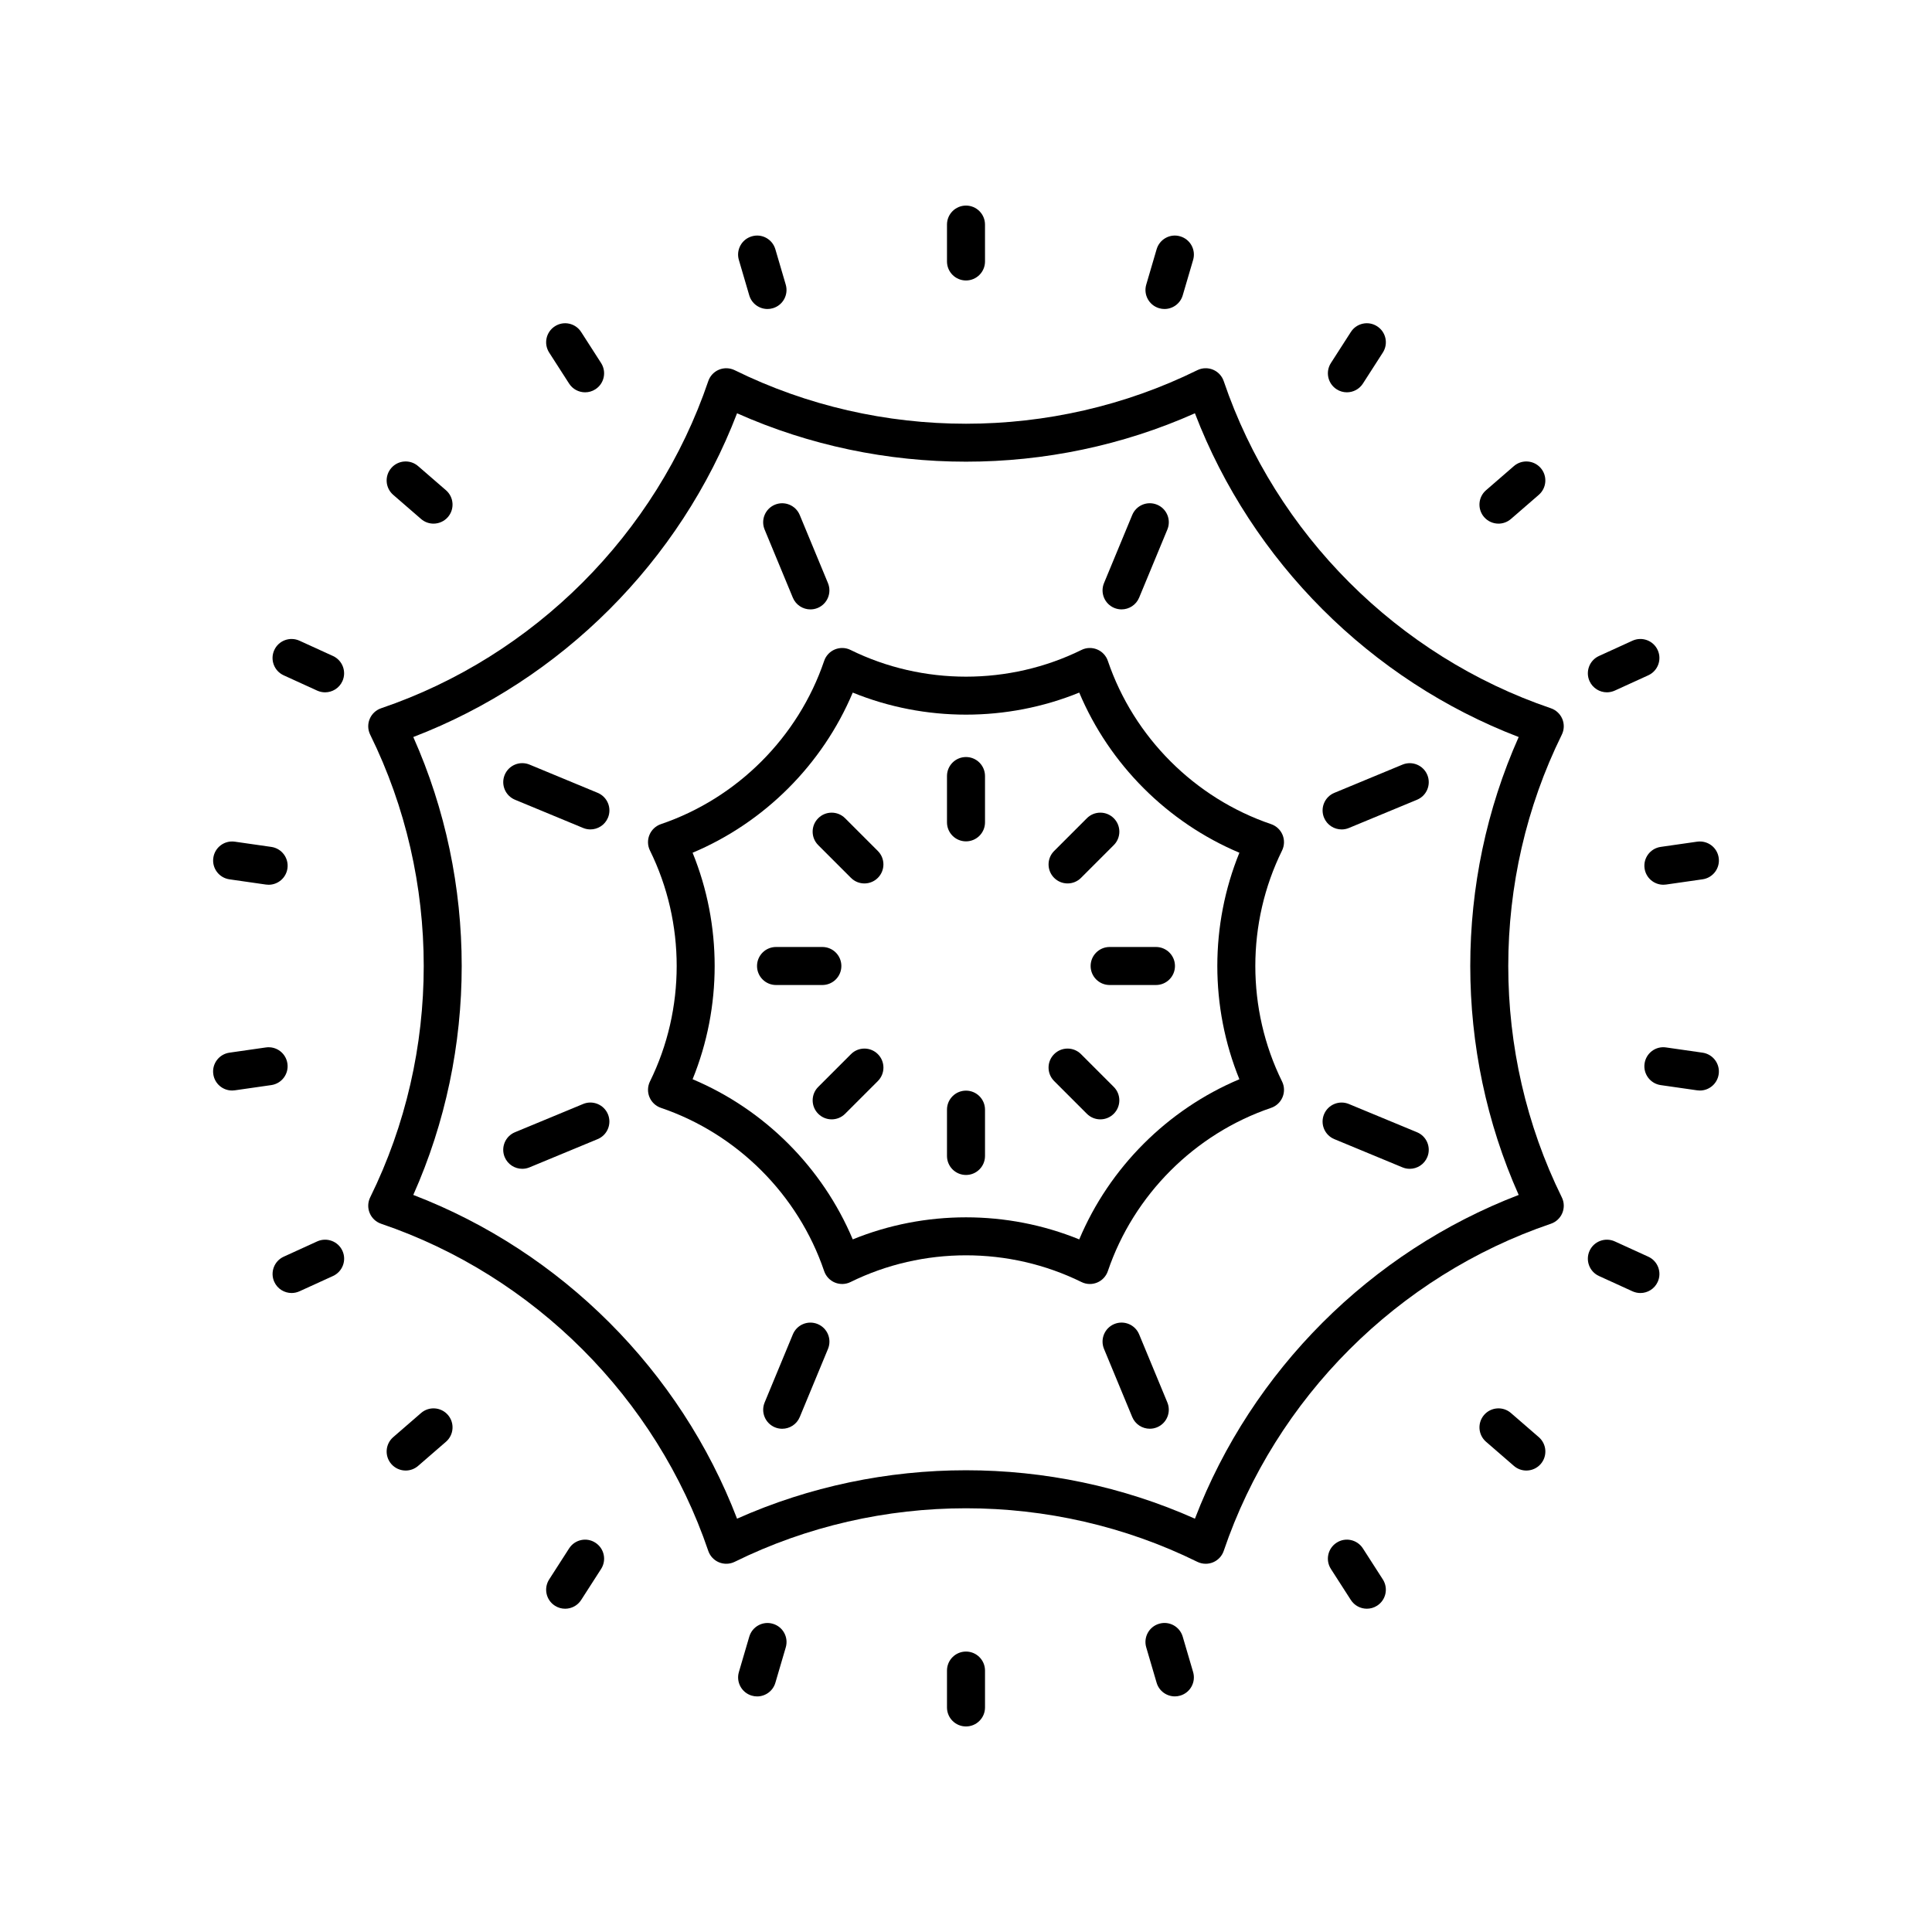 <?xml version="1.0" encoding="UTF-8"?>
<!-- Uploaded to: SVG Repo, www.svgrepo.com, Generator: SVG Repo Mixer Tools -->
<svg fill="#000000" width="800px" height="800px" version="1.1" viewBox="144 144 512 512" xmlns="http://www.w3.org/2000/svg">
 <g>
  <path d="m483.89 365.25c-0.555-1.34-1.66-2.375-3.031-2.844-20.223-6.867-36.398-23.039-43.266-43.262-0.465-1.371-1.5-2.481-2.84-3.035-1.344-0.555-2.859-0.512-4.156 0.137-19.16 9.438-42.031 9.438-61.191 0-1.293-0.648-2.809-0.688-4.156-0.137-1.34 0.555-2.375 1.664-2.84 3.035-6.867 20.223-23.043 36.395-43.266 43.262-1.371 0.469-2.477 1.504-3.031 2.844-0.555 1.34-0.508 2.856 0.137 4.156 9.441 19.152 9.441 42.031 0 61.184-0.641 1.305-0.691 2.82-0.137 4.156 0.555 1.34 1.66 2.375 3.031 2.844 20.223 6.867 36.398 23.039 43.266 43.262 0.465 1.371 1.5 2.481 2.84 3.035 1.34 0.551 2.856 0.512 4.156-0.137 19.16-9.438 42.031-9.438 61.191 0 0.699 0.348 1.461 0.523 2.227 0.523 0.656 0 1.309-0.129 1.93-0.383 1.34-0.555 2.375-1.664 2.84-3.035 6.867-20.223 23.043-36.395 43.266-43.262 1.371-0.469 2.477-1.504 3.031-2.844s0.508-2.856-0.137-4.156c-9.441-19.152-9.441-42.031 0-61.184 0.641-1.309 0.691-2.824 0.137-4.16zm-11.438 64.762c-19.051 8.02-34.426 23.395-42.441 42.441-9.57-3.898-19.793-5.848-30.012-5.848-10.223 0-20.441 1.949-30.012 5.844-8.016-19.047-23.391-34.422-42.441-42.441 7.797-19.141 7.797-40.887 0-60.023 19.051-8.02 34.426-23.395 42.441-42.441 19.141 7.793 40.887 7.793 60.023 0 8.016 19.047 23.391 34.422 42.441 42.441-7.797 19.141-7.797 40.887 0 60.027z"/>
  <path d="m400 344.62c-2.781 0-5.039 2.254-5.039 5.039v12.27c0 2.785 2.254 5.039 5.039 5.039 2.781 0 5.039-2.254 5.039-5.039v-12.27c-0.004-2.785-2.258-5.039-5.039-5.039z"/>
  <path d="m367.96 360.84c-1.969-1.969-5.156-1.969-7.125 0s-1.969 5.156 0 7.125l8.68 8.68c0.984 0.984 2.273 1.477 3.562 1.477s2.578-0.492 3.562-1.477c1.969-1.969 1.969-5.156 0-7.125z"/>
  <path d="m366.97 400c0-2.785-2.254-5.039-5.039-5.039h-12.273c-2.781 0-5.039 2.254-5.039 5.039s2.254 5.039 5.039 5.039h12.273c2.781-0.004 5.039-2.254 5.039-5.039z"/>
  <path d="m369.52 423.36-8.68 8.68c-1.969 1.969-1.969 5.156 0 7.125 0.984 0.984 2.273 1.477 3.562 1.477 1.289 0 2.578-0.492 3.562-1.477l8.68-8.68c1.969-1.969 1.969-5.156 0-7.125s-5.156-1.969-7.125 0z"/>
  <path d="m400 433.03c-2.781 0-5.039 2.254-5.039 5.039v12.27c0 2.785 2.254 5.039 5.039 5.039 2.781 0 5.039-2.254 5.039-5.039v-12.27c-0.004-2.785-2.258-5.039-5.039-5.039z"/>
  <path d="m430.48 423.36c-1.969-1.969-5.156-1.969-7.125 0s-1.969 5.156 0 7.125l8.68 8.68c0.984 0.984 2.273 1.477 3.562 1.477 1.289 0 2.578-0.492 3.562-1.477 1.969-1.969 1.969-5.156 0-7.125z"/>
  <path d="m450.34 394.96h-12.273c-2.781 0-5.039 2.254-5.039 5.039s2.254 5.039 5.039 5.039h12.273c2.781 0 5.039-2.254 5.039-5.039s-2.258-5.039-5.039-5.039z"/>
  <path d="m426.92 378.12c1.289 0 2.578-0.492 3.562-1.477l8.68-8.68c1.969-1.969 1.969-5.156 0-7.125s-5.156-1.969-7.125 0l-8.68 8.68c-1.969 1.969-1.969 5.156 0 7.125 0.984 0.984 2.273 1.477 3.562 1.477z"/>
  <path d="m400 198.48c-2.781 0-5.039 2.254-5.039 5.039v9.77c0 2.785 2.254 5.039 5.039 5.039 2.781 0 5.039-2.254 5.039-5.039l-0.004-9.773c0-2.785-2.254-5.035-5.035-5.035z"/>
  <path d="m342.56 222.27c0.645 2.195 2.656 3.617 4.832 3.617 0.469 0 0.949-0.062 1.422-0.207 2.672-0.781 4.199-3.582 3.414-6.254l-2.754-9.379c-0.785-2.668-3.582-4.215-6.254-3.41-2.672 0.781-4.199 3.582-3.414 6.254z"/>
  <path d="m291.05 230.47c-2.344 1.5-3.019 4.621-1.516 6.961l5.285 8.223c0.965 1.496 2.586 2.312 4.242 2.312 0.934 0 1.879-0.254 2.719-0.801 2.344-1.5 3.019-4.621 1.516-6.961l-5.285-8.223c-1.504-2.336-4.621-3.031-6.961-1.512z"/>
  <path d="m254.8 267.52c-2.102-1.82-5.285-1.59-7.106 0.508-1.82 2.106-1.594 5.285 0.508 7.109l7.387 6.402c0.953 0.828 2.129 1.23 3.297 1.23 1.41 0 2.812-0.59 3.812-1.738 1.82-2.106 1.594-5.285-0.508-7.109z"/>
  <path d="m232.25 317.85-8.891-4.059c-2.539-1.145-5.523-0.043-6.676 2.496-1.156 2.527-0.039 5.519 2.488 6.676l8.891 4.059c0.68 0.305 1.391 0.453 2.09 0.453 1.91 0 3.738-1.094 4.586-2.945 1.156-2.531 0.039-5.523-2.488-6.68z"/>
  <path d="m204.8 377.03 9.672 1.387c0.242 0.035 0.484 0.051 0.723 0.051 2.465 0 4.621-1.812 4.981-4.324 0.395-2.75-1.52-5.305-4.269-5.703l-9.672-1.387c-2.773-0.395-5.309 1.516-5.703 4.277-0.398 2.746 1.516 5.301 4.269 5.699z"/>
  <path d="m220.17 425.86c-0.395-2.762-2.926-4.668-5.703-4.277l-9.672 1.387c-2.754 0.398-4.668 2.953-4.269 5.703 0.359 2.516 2.516 4.324 4.981 4.324 0.238 0 0.48-0.016 0.723-0.051l9.672-1.387c2.75-0.398 4.664-2.949 4.269-5.699z"/>
  <path d="m228.07 472.98-8.891 4.059c-2.527 1.156-3.644 4.148-2.488 6.676 0.848 1.855 2.676 2.945 4.586 2.945 0.699 0 1.41-0.148 2.09-0.453l8.891-4.059c2.527-1.156 3.644-4.148 2.488-6.676-1.156-2.531-4.141-3.629-6.676-2.492z"/>
  <path d="m255.59 518.46-7.387 6.402c-2.102 1.824-2.328 5.004-0.508 7.109 0.996 1.145 2.402 1.738 3.812 1.738 1.168 0 2.344-0.402 3.297-1.23l7.387-6.402c2.102-1.824 2.328-5.004 0.508-7.109-1.824-2.094-5.008-2.332-7.109-0.508z"/>
  <path d="m301.78 552.83c-2.336-1.52-5.457-0.828-6.961 1.512l-5.285 8.223c-1.504 2.344-0.828 5.461 1.516 6.961 0.84 0.547 1.785 0.801 2.719 0.801 1.656 0 3.281-0.816 4.242-2.312l5.285-8.223c1.504-2.34 0.828-5.457-1.516-6.961z"/>
  <path d="m348.82 574.32c-2.66-0.797-5.473 0.742-6.254 3.41l-2.754 9.379c-0.785 2.672 0.742 5.473 3.414 6.254 0.473 0.145 0.953 0.207 1.422 0.207 2.176 0 4.188-1.422 4.832-3.617l2.754-9.379c0.785-2.676-0.742-5.473-3.414-6.254z"/>
  <path d="m400 581.68c-2.781 0-5.039 2.254-5.039 5.039v9.77c0 2.785 2.254 5.039 5.039 5.039 2.781 0 5.039-2.254 5.039-5.039v-9.77c-0.004-2.785-2.258-5.039-5.039-5.039z"/>
  <path d="m457.43 577.72c-0.785-2.668-3.586-4.207-6.254-3.41-2.672 0.781-4.199 3.582-3.414 6.254l2.754 9.379c0.645 2.195 2.656 3.617 4.832 3.617 0.469 0 0.949-0.062 1.422-0.207 2.672-0.781 4.199-3.582 3.414-6.254z"/>
  <path d="m505.18 554.34c-1.508-2.336-4.625-3.031-6.961-1.512-2.344 1.5-3.019 4.621-1.516 6.961l5.285 8.223c0.965 1.496 2.586 2.312 4.242 2.312 0.934 0 1.879-0.254 2.719-0.801 2.344-1.5 3.019-4.621 1.516-6.961z"/>
  <path d="m544.41 518.46c-2.102-1.824-5.285-1.59-7.106 0.508-1.82 2.106-1.594 5.285 0.508 7.109l7.387 6.402c0.953 0.828 2.129 1.23 3.297 1.23 1.41 0 2.812-0.59 3.812-1.738 1.82-2.106 1.594-5.285-0.508-7.109z"/>
  <path d="m580.82 477.04-8.891-4.059c-2.531-1.141-5.523-0.039-6.676 2.496-1.156 2.527-0.039 5.519 2.488 6.676l8.891 4.059c0.68 0.305 1.391 0.453 2.09 0.453 1.91 0 3.738-1.094 4.586-2.945 1.16-2.531 0.043-5.523-2.488-6.68z"/>
  <path d="m595.2 422.97-9.672-1.387c-2.766-0.414-5.312 1.516-5.703 4.277-0.395 2.75 1.52 5.305 4.269 5.703l9.672 1.387c0.242 0.035 0.484 0.051 0.723 0.051 2.465 0 4.621-1.812 4.981-4.324 0.398-2.754-1.516-5.309-4.269-5.707z"/>
  <path d="m593.77 367.05-9.672 1.387c-2.754 0.398-4.668 2.953-4.269 5.703 0.359 2.516 2.516 4.324 4.981 4.324 0.238 0 0.48-0.016 0.723-0.051l9.672-1.387c2.754-0.398 4.668-2.953 4.269-5.703-0.395-2.754-2.922-4.648-5.703-4.273z"/>
  <path d="m569.84 327.47c0.699 0 1.41-0.148 2.09-0.453l8.891-4.059c2.527-1.156 3.644-4.148 2.488-6.676-1.156-2.535-4.144-3.637-6.676-2.496l-8.891 4.059c-2.527 1.156-3.644 4.148-2.488 6.676 0.848 1.855 2.676 2.949 4.586 2.949z"/>
  <path d="m541.11 282.77c1.168 0 2.344-0.402 3.297-1.23l7.387-6.402c2.102-1.824 2.328-5.004 0.508-7.109-1.824-2.098-5.008-2.328-7.106-0.508l-7.387 6.402c-2.102 1.824-2.328 5.004-0.508 7.109 0.996 1.148 2.398 1.738 3.809 1.738z"/>
  <path d="m501.99 231.98-5.285 8.223c-1.504 2.344-0.828 5.461 1.516 6.961 0.84 0.547 1.785 0.801 2.719 0.801 1.656 0 3.281-0.816 4.242-2.312l5.285-8.223c1.504-2.344 0.828-5.461-1.516-6.961-2.34-1.52-5.461-0.824-6.961 1.512z"/>
  <path d="m451.18 225.68c0.473 0.145 0.953 0.207 1.422 0.207 2.176 0 4.188-1.422 4.832-3.617l2.754-9.379c0.785-2.672-0.742-5.473-3.414-6.254-2.66-0.809-5.469 0.742-6.254 3.41l-2.754 9.379c-0.785 2.672 0.746 5.469 3.414 6.254z"/>
  <path d="m354.11 302.39c0.805 1.938 2.68 3.109 4.656 3.109 0.641 0 1.297-0.121 1.926-0.383 2.57-1.062 3.789-4.012 2.727-6.582l-7.481-18.055c-1.066-2.566-4.012-3.793-6.582-2.727-2.57 1.062-3.789 4.012-2.727 6.582z"/>
  <path d="m302.39 354.11-18.059-7.484c-2.574-1.062-5.516 0.156-6.582 2.727-1.066 2.566 0.156 5.516 2.727 6.582l18.059 7.484c0.629 0.262 1.285 0.383 1.926 0.383 1.977 0 3.852-1.172 4.656-3.109 1.066-2.566-0.156-5.512-2.727-6.582z"/>
  <path d="m298.53 436.57-18.059 7.484c-2.57 1.066-3.789 4.016-2.727 6.582 0.805 1.938 2.68 3.109 4.656 3.109 0.641 0 1.297-0.121 1.926-0.383l18.059-7.484c2.57-1.066 3.789-4.016 2.727-6.582-1.066-2.57-4.016-3.793-6.582-2.727z"/>
  <path d="m360.7 494.89c-2.582-1.066-5.516 0.156-6.582 2.727l-7.481 18.055c-1.066 2.574 0.156 5.519 2.727 6.582 0.633 0.262 1.285 0.383 1.926 0.383 1.977 0 3.852-1.172 4.656-3.109l7.481-18.055c1.062-2.574-0.156-5.519-2.727-6.582z"/>
  <path d="m445.88 497.61c-1.066-2.566-4.012-3.793-6.582-2.727-2.57 1.062-3.789 4.012-2.727 6.582l7.481 18.055c0.805 1.938 2.68 3.109 4.656 3.109 0.641 0 1.297-0.121 1.926-0.383 2.57-1.062 3.789-4.012 2.727-6.582z"/>
  <path d="m497.61 445.88 18.059 7.484c0.629 0.262 1.285 0.383 1.926 0.383 1.977 0 3.852-1.172 4.656-3.109 1.066-2.566-0.156-5.516-2.727-6.582l-18.059-7.484c-2.57-1.066-5.519 0.156-6.582 2.727-1.066 2.566 0.156 5.516 2.727 6.582z"/>
  <path d="m499.54 363.81c0.641 0 1.297-0.121 1.926-0.383l18.059-7.484c2.57-1.066 3.789-4.016 2.727-6.582-1.066-2.566-4.012-3.789-6.582-2.727l-18.059 7.484c-2.57 1.066-3.789 4.016-2.727 6.582 0.805 1.938 2.68 3.109 4.656 3.109z"/>
  <path d="m439.3 305.11c0.633 0.262 1.285 0.383 1.926 0.383 1.977 0 3.852-1.172 4.656-3.109l7.481-18.055c1.066-2.574-0.156-5.519-2.727-6.582-2.582-1.066-5.519 0.156-6.582 2.727l-7.481 18.055c-1.066 2.574 0.156 5.519 2.727 6.582z"/>
  <path d="m558.03 334.54c-0.555-1.34-1.66-2.375-3.031-2.844-40.52-13.766-72.934-46.176-86.699-86.691-0.469-1.379-1.504-2.481-2.84-3.035-1.344-0.555-2.856-0.508-4.156 0.133-38.391 18.922-84.223 18.922-122.61 0-1.301-0.633-2.809-0.688-4.156-0.133-1.34 0.555-2.375 1.656-2.84 3.035-13.766 40.516-46.176 72.926-86.699 86.691-1.371 0.469-2.481 1.504-3.031 2.844-0.555 1.34-0.508 2.856 0.137 4.156 18.918 38.387 18.918 84.223 0 122.61-0.641 1.305-0.691 2.82-0.137 4.156 0.555 1.34 1.66 2.375 3.031 2.844 40.52 13.766 72.934 46.176 86.699 86.691 0.469 1.379 1.504 2.481 2.84 3.035 1.344 0.551 2.852 0.508 4.156-0.133 38.391-18.922 84.223-18.922 122.61 0 0.699 0.344 1.461 0.516 2.227 0.516 0.656 0 1.309-0.129 1.93-0.383 1.34-0.555 2.375-1.656 2.84-3.035 13.766-40.516 46.176-72.926 86.699-86.691 1.371-0.469 2.481-1.504 3.031-2.844 0.555-1.34 0.508-2.856-0.137-4.156-18.918-38.387-18.918-84.223 0-122.61 0.645-1.305 0.691-2.82 0.137-4.156zm-11.559 126.13c-39.238 15.047-70.758 46.562-85.801 85.797-19.191-8.551-39.934-12.832-60.672-12.832s-41.48 4.281-60.672 12.832c-15.043-39.23-46.562-70.75-85.801-85.797 17.109-38.387 17.109-82.961 0-121.35 39.238-15.047 70.758-46.562 85.801-85.797 38.383 17.102 82.961 17.102 121.34 0 15.043 39.23 46.562 70.75 85.801 85.797-17.109 38.387-17.109 82.961 0 121.35z"/>
 </g>
</svg>
